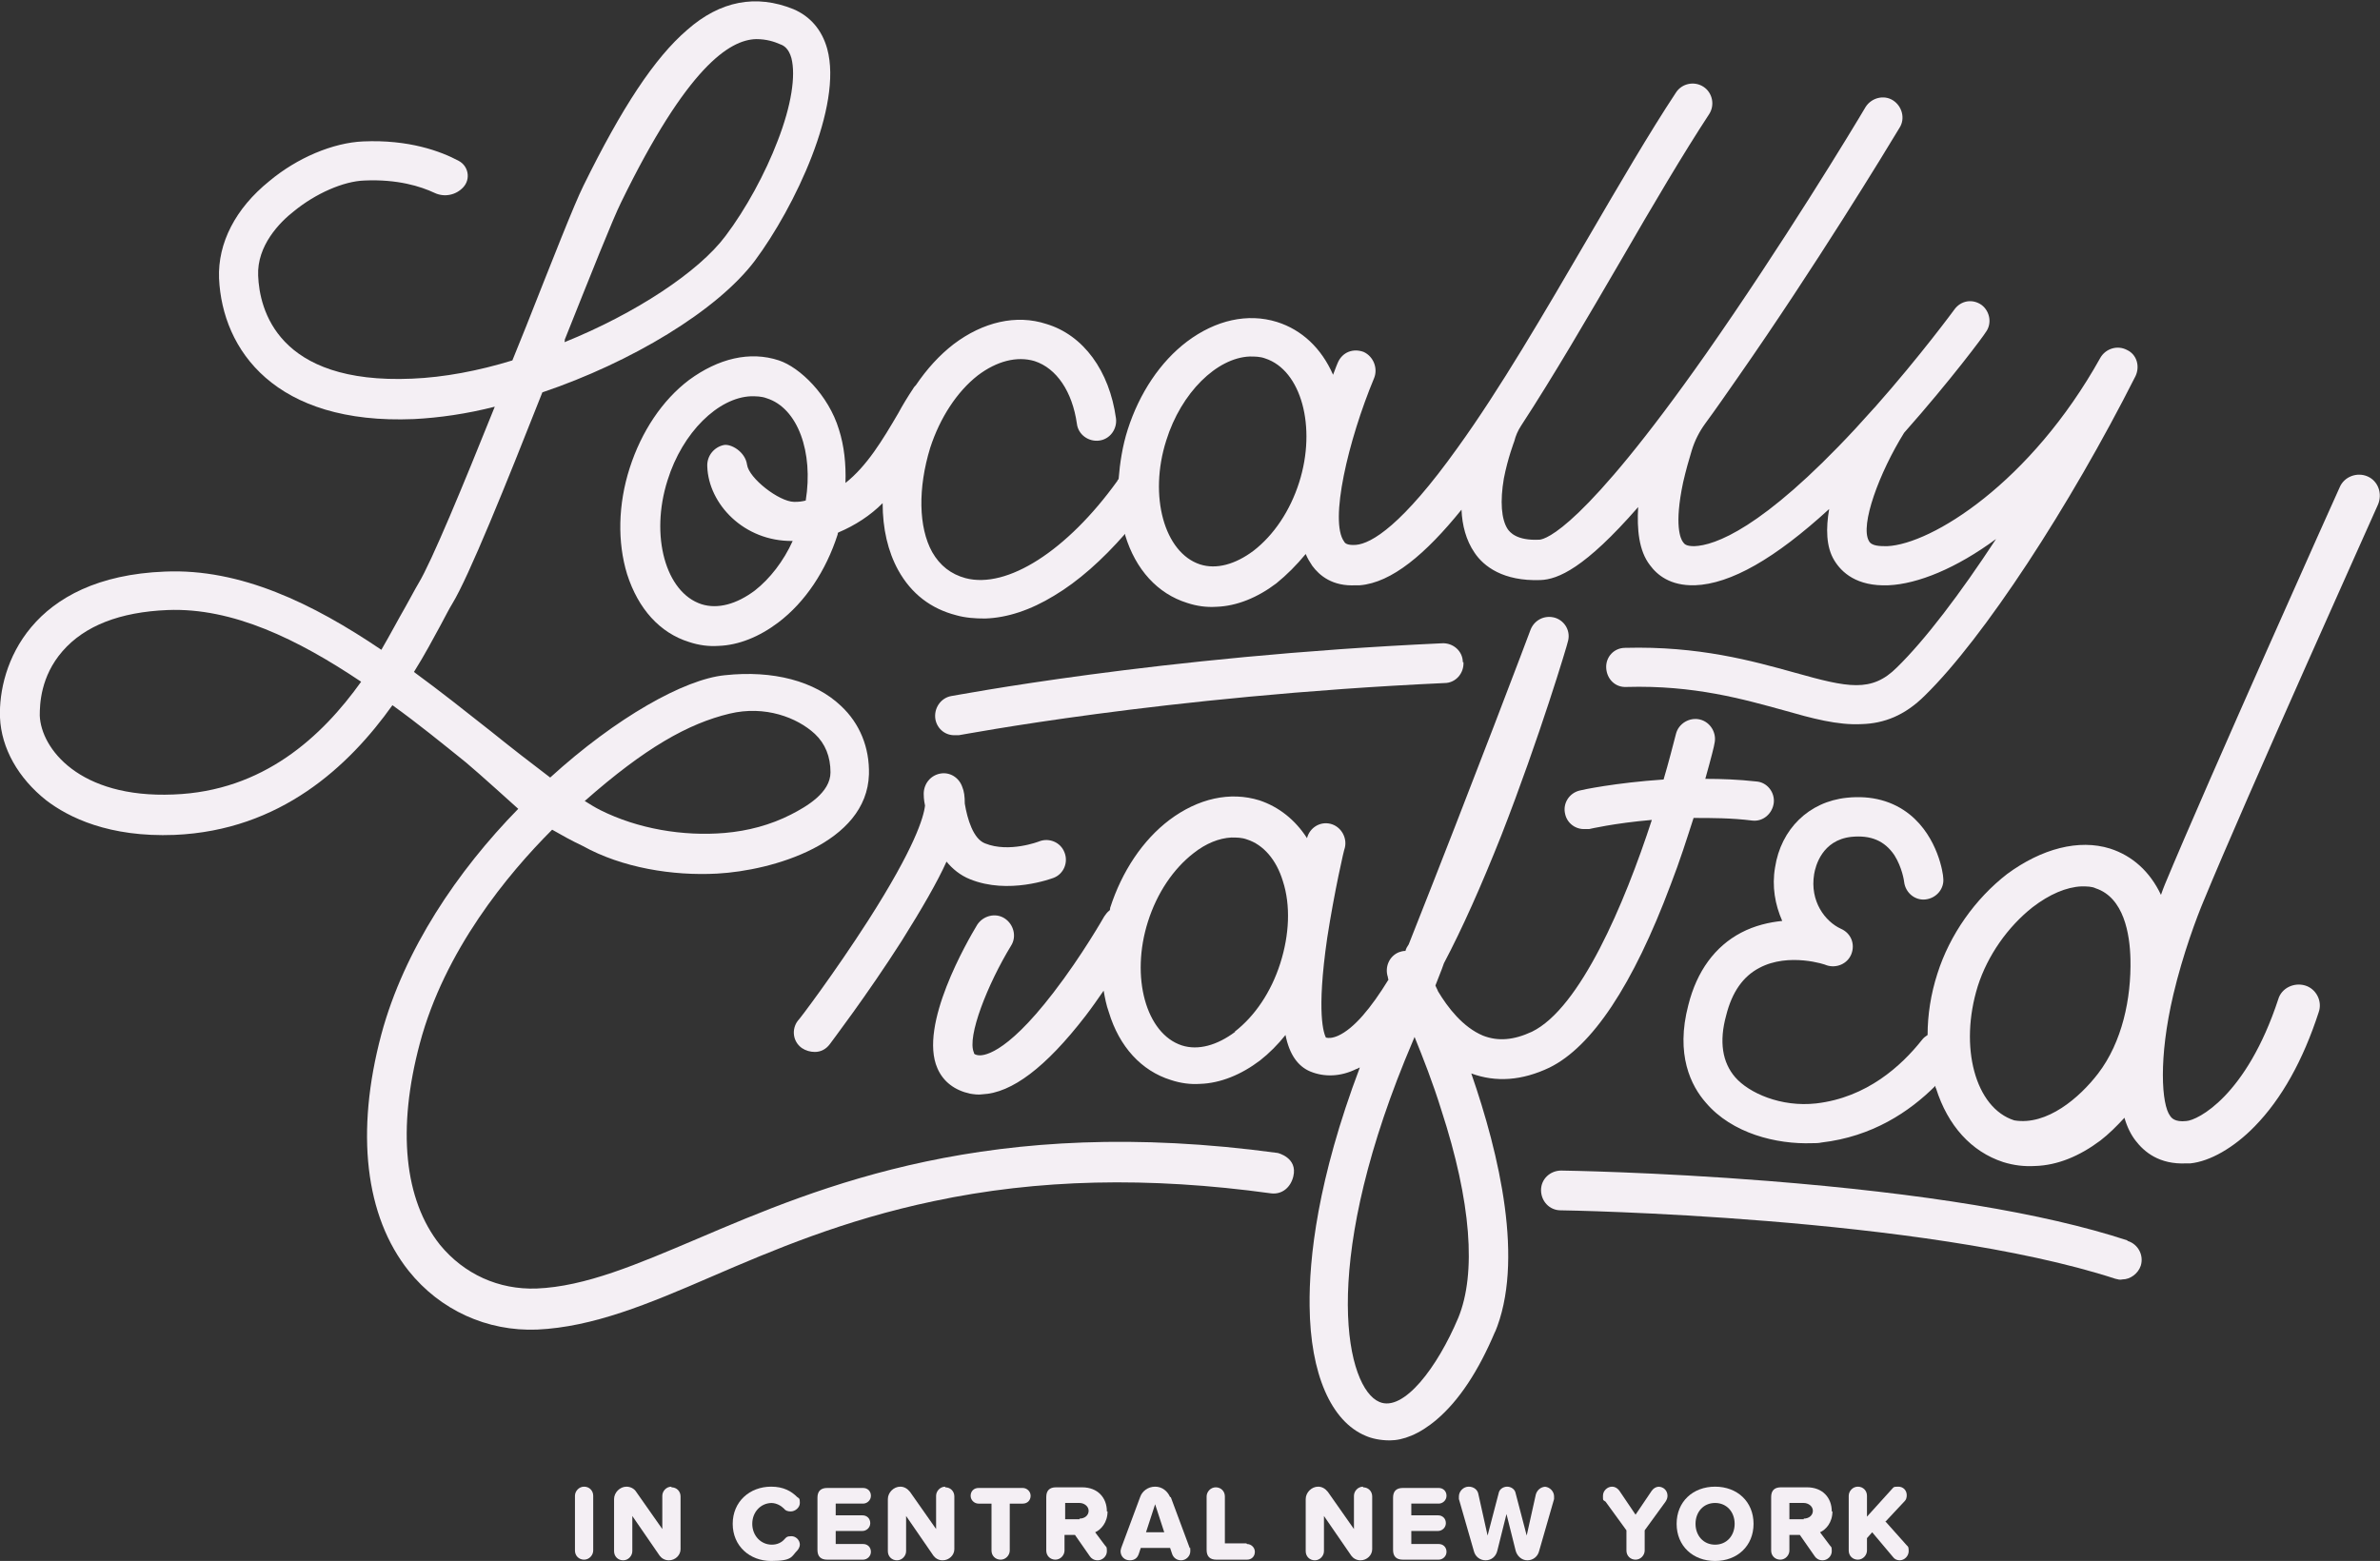 <?xml version="1.0" encoding="UTF-8"?>
<svg xmlns="http://www.w3.org/2000/svg" version="1.1" viewBox="0 0 365.1 239.5">
  <rect x="0" y="0" width="365.1" height="239.5" fill="#333333" stroke="none"/>
  <defs>
    <style>
      .cls-1 {
        fill: #f4eff4;
      }
    </style>
  </defs>
  <!-- Generator: Adobe Illustrator 28.6.0, SVG Export Plug-In . SVG Version: 1.2.0 Build 709)  -->
  <g>
    <g id="Layer_1">
      <g>
        <path class="cls-1" d="M119.5,55.3c-4.475-1.479-9.3-.3-13.8,3-4.1,3.1-7.3,7.9-9.1,13.5-1.8,5.6-1.9,11.4-.4,16.3,1.7,5.3,5,9,9.5,10.4,1.5.5,3,.7,4.5.6,3.1-.1,6.3-1.4,9.2-3.6,4.1-3.1,7.3-7.9,9.1-13.5,0-.1,0-.2.1-.3,2.6-1.1,4.9-2.6,6.8-4.5,0,3.9.8,7.4,2.4,10.3,2,3.6,5,5.9,8.9,6.9,1.4.4,2.9.5,4.4.5,3.4-.1,7-1.3,10.6-3.5,3.7-2.2,7.4-5.5,10.9-9.5v.2c1.6,5.3,5,9,9.5,10.4,1.5.5,3,.7,4.5.6,3.1-.1,6.3-1.4,9.2-3.6,1.6-1.3,3.1-2.8,4.5-4.5.3.7.6,1.2,1,1.8,1.1,1.5,3.1,3.2,6.7,3h.6c4.9-.4,10.1-4.8,15.6-11.6.1,2.4.7,4.7,2,6.6,1.4,2.1,4.4,4.4,10.1,4.2,2.7-.1,6.8-1.8,15-11.2-.2,3.4.1,6.7,1.8,8.9,1.1,1.5,3.1,3.2,6.9,3.1,5.5-.2,12.3-4.1,20.6-11.7-.5,2.9-.5,5.8.8,7.9,1.1,1.8,3.4,4,8.3,3.8,4.5-.2,10.4-2.6,16.5-7.1-5.5,8.4-10.9,15.5-15.2,19.7-3.9,3.9-7.5,3.1-15.7.8-6.5-1.8-14.7-4.1-26-3.8-1.7,0-3,1.4-2.9,3.1.1,1.7,1.4,3,3.1,2.9,10.4-.3,18,1.9,24.2,3.6,4.2,1.2,8.2,2.3,11.9,2.1,3.4-.1,6.6-1.3,9.7-4.4,9-8.8,22.2-29,32.3-49,.7-1.5.2-3.3-1.3-4-1.5-.8-3.3-.2-4.1,1.2-10.7,19.2-25.9,28.6-32.7,28.9-1.1,0-2.4,0-2.8-.8-1.4-2.4,1.6-10.5,5.4-16.6,7.1-8,12.3-15,12.5-15.4,1-1.3.7-3.2-.6-4.2-1.4-1-3.2-.7-4.2.7,0,0-5.2,7.1-12.2,15l-.1.1c-1,1.1-1.9,2.1-2.9,3.2-14.3,15.4-21.6,17.9-24.7,18-1.2,0-1.5-.3-1.7-.6-.4-.5-1.4-2.6,0-9.2.418-1.829.918-3.575,1.328-4.912.458-1.493,1.166-2.887,2.092-4.145,1.572-2.136,3.184-4.467,4.979-7.043,11.8-16.9,22.7-34.8,24.8-38.3.9-1.4.4-3.3-1-4.2-1.4-.9-3.3-.4-4.2,1-2,3.4-12.8,21.2-24.5,37.9-18.9,26.9-24.6,28.4-25.5,28.5-3.6.2-4.6-1.2-4.9-1.6-1-1.5-1.2-4.3-.6-7.8.6-3.1,1.6-5.7,1.6-5.7l.003-.012c.21-.841.558-1.632,1.032-2.358,5.032-7.707,10.159-16.534,15.465-25.63,4.8-8.3,9.4-16.1,13.4-22.2.9-1.4.5-3.3-.9-4.2-1.4-.9-3.3-.5-4.2.9-4.1,6.2-8.7,14.1-13.6,22.5-6.6,11.3-13.4,23-19.9,32-8.5,11.9-13.2,14.7-15.6,14.9-1.4.1-1.7-.3-1.8-.5-2.3-3.1.6-15.5,4.6-25.1.6-1.5-.1-3.3-1.6-4-1.6-.6-3.3,0-4,1.7,0,0-.3.7-.7,1.8-1.8-4.1-4.8-6.9-8.6-8.1-4.5-1.4-9.4-.3-13.8,3-4.1,3.1-7.3,7.9-9.1,13.5-.8,2.5-1.2,5.1-1.4,7.6,0,0-.2.2-.2.3-7.7,10.7-16.9,16.6-23.3,14.9-2.2-.6-3.9-1.9-5.1-4-2.1-3.8-2.2-9.8-.3-16,1.5-4.6,4.1-8.6,7.3-11.1,2.9-2.2,6-3,8.7-2.2,3.4,1.1,5.8,4.7,6.5,9.6.2,1.7,1.8,2.8,3.4,2.6,1.7-.2,2.8-1.8,2.6-3.4-1-7.3-5-12.8-10.7-14.5-4.6-1.5-9.7-.3-14.2,3.1-2.2,1.7-4.1,3.8-5.8,6.3-.1.1-.3.3-.4.5-.8,1.2-1.6,2.5-2.3,3.8-2.4,4.1-4.8,8.1-8.1,10.7.1-2.9-.2-5.7-1-8.2-1.6-5.3-6.01-9.546-9.2-10.6ZM123.6,76.8c-.622.145-1.014.212-1.8.2-2.295-.035-6.915-3.617-7.2-5.7-.275-2.007-2.486-3.245-3.575-3.016-1.429.3-2.625,1.616-2.525,3.316.2,5.7,5.6,11.5,13.1,11.4-1.4,3.1-3.5,5.8-5.8,7.6-2.8,2.1-5.7,2.9-8.2,2.1-5.5-1.8-7.9-10.5-5.2-19,2.3-7.4,7.8-12.7,12.8-12.9.8,0,1.6,0,2.4.3,4.8,1.5,7.2,8.3,6,15.7ZM178.9,67.6c2.3-7.4,7.8-12.7,12.8-12.9.8,0,1.6,0,2.4.3,5.5,1.8,7.9,10.5,5.2,19-1.4,4.4-3.9,8.1-7,10.5-2.8,2.1-5.7,2.9-8.2,2.1-5.5-1.8-7.9-10.5-5.2-19Z"/>
        <path class="cls-1" d="M224.5,101.6h-.1c0-1.7-1.5-3-3.2-2.9-43.8,2-75,8.1-75.3,8.1-1.6.3-2.7,1.9-2.4,3.6.3,1.5,1.6,2.5,3.1,2.4h.5c.3,0,31.1-6,74.5-8,1.7,0,3-1.5,2.9-3.2Z"/>
        <path class="cls-1" d="M196,176.9c-44.1-6-70.1,5.1-89.1,13.2-9.2,3.9-17.1,7.3-24.6,7.6-5.8.2-11.1-2.2-14.8-6.7-5.5-6.9-6.6-17.8-3.1-30.9,3.8-14.3,13.5-26,20.3-32.8,1.4.8,3,1.7,4.7,2.5,6.03,3.35,13.793,4.607,20.619,4.238,8.493-.459,22.97-4.645,23.281-15.238.1-4.1-1.4-7.8-4.3-10.5-4-3.8-10.4-5.5-17.8-4.7-6.2.6-16.7,6.5-26.8,15.7-2.9-2.2-6-4.6-9.1-7.1-3.8-3-7.7-6.1-11.8-9.1,1.7-2.7,3-5.2,4.1-7.2.7-1.3,1.3-2.5,1.8-3.3,2.5-4.1,8.2-18.2,13.8-32.4,13.6-4.6,26.8-12.5,32.6-20.2,6.1-8.2,13.5-23.7,11.1-32.5-.8-2.9-2.6-5-5.2-6.1-5.7-2.3-11.2-1.3-16.3,3.2-5,4.3-10,11.9-15.9,23.9-1.4,2.8-4.8,11.5-8.8,21.6-.7,1.7-1.4,3.5-2.1,5.2-5.2,1.6-10.5,2.6-15.4,2.8-20.7.9-23.4-10.7-23.6-15.8-.2-4.6,3.3-8.2,5.5-9.9,3.3-2.7,7.6-4.6,10.8-4.7,5.066-.23,8.641.898,10.762,1.897,1.508.71,3.296.351,4.419-.881,1.14-1.251.788-3.229-.704-4.028-2.775-1.486-7.668-3.296-14.677-2.988-4.6.2-10.1,2.5-14.4,6.1-5.2,4.2-7.9,9.5-7.7,14.9.5,11,8.6,22.5,29.9,21.6,3.9-.2,8.1-.8,12.4-1.9-4.9,12.2-9.7,23.8-11.7,27.1-.6,1-1.2,2.2-2,3.6-1.1,1.9-2.3,4.2-3.7,6.6-10.5-7.1-21.6-12.5-33.2-12C4.7,88.5-.3,102.1,0,110.1c.2,4.7,2.8,9.3,7.1,12.7,3.4,2.6,9.6,5.7,19.7,5.3,16.2-.7,26.7-10.5,33.4-19.9,3.9,2.8,7.7,5.9,11.3,8.8,1.7,1.4,8,7.1,8,7.1-9.3,9.5-17.5,21.6-21,34.6-4,15-2.5,27.9,4.2,36.3,4.8,6,12,9.3,19.7,9,8.6-.4,17-3.9,26.7-8.1,9.5-4.1,20.3-8.7,34.1-11.6,16-3.4,32.9-3.8,51.8-1.2,1.7.2,2.997-.936,3.4-2.6.701-2.893-2.4-3.6-2.4-3.6ZM111.9,109.5c5.466-1.315,10.4.6,13.1,3.1,1.6,1.5,2.4,3.5,2.4,5.899,0,3.122-3.674,5.254-6.052,6.471-3.153,1.615-6.648,2.531-10.171,2.83-6.4.543-13.327-.626-19.077-3.501-.8-.4-1.6-.9-2.4-1.4,9.3-8.2,15.897-11.883,22.2-13.4ZM86.6,52.2c4-10,7.4-18.6,8.7-21.2,10.1-20.7,16.6-24.9,20.7-25,1.6,0,2.8.4,3.7.8.6.2,1.3.7,1.7,2.1.7,2.7,0,7.3-2.1,12.7-1.9,5-4.9,10.5-8,14.6-4.1,5.5-13.8,11.9-24.7,16.3,0,0,0-.2.1-.3h-.1ZM26.6,121.9h0c-14.5.6-20.3-7.1-20.5-12.1,0-1.7.1-6,3.5-9.9,3.4-3.9,8.8-6,16.1-6.3,10-.4,20,4.5,29.7,11-6,8.4-15,16.8-28.8,17.3Z"/>
        <path class="cls-1" d="M123,160.8c.6.4,1.3.6,2,.6.9,0,1.7-.4,2.3-1.2.2-.3,5.7-7.5,11-15.8,3.2-5.1,5.5-9.1,6.9-12.2.9,1.1,2.1,2.1,3.6,2.7,5.9,2.4,12.5-.1,12.8-.2,1.6-.6,2.3-2.4,1.7-3.9-.6-1.6-2.4-2.3-3.9-1.7,0,0-4.6,1.8-8.3.3-1.8-.7-2.7-3.7-3.1-6.1,0-1.1-.1-1.9-.4-2.6-.5-1.4-1.9-2.3-3.4-2s-2.5,1.6-2.5,3.1c0,.2,0,.9.2,1.8-.2,1.8-1.6,6.5-8.7,17.6-5.2,8.1-10.7,15.4-10.8,15.4h0c-1,1.3-.8,3.2.6,4.2Z"/>
        <path class="cls-1" d="M229.4,204.2l-.1.3c4.6-10.9.7-27.4-3.6-39.8,3.8,1.4,7.8,1.1,12-.9,6.5-3.2,12.8-12.6,18.6-28.1,1.4-3.6,2.5-7.1,3.5-10.2,2.8,0,5.8,0,9,.4,1.7.2,3.1-1.1,3.3-2.7.2-1.6-1-3.2-2.7-3.3-2.7-.3-5.3-.4-7.8-.4.9-3.2,1.4-5.2,1.4-5.4.4-1.6-.6-3.3-2.2-3.7-1.6-.4-3.3.6-3.7,2.2-.5,1.9-1.1,4.3-1.9,7-7.4.5-12.6,1.6-12.9,1.7-1.6.4-2.6,2-2.2,3.6.3,1.4,1.6,2.4,3.1,2.3h.6s3.8-.9,9.6-1.4c-4.2,12.9-11,28.9-18.4,32.5-2.8,1.3-5.2,1.5-7.5.6-3.1-1.3-5.4-4.3-6.9-6.8-.1-.3-.3-.6-.4-.9.4-1.1.9-2.2,1.3-3.4,2.8-5.3,5.7-11.8,8.8-19.6,5.9-15.1,10.2-29.5,10.2-29.7.5-1.6-.4-3.2-1.9-3.7-1.6-.5-3.2.3-3.8,1.8-.1.3-8.7,23.1-18.7,48.3-.2.3-.4.6-.5,1-.4,0-.7.1-1,.2-1.5.6-2.2,2.3-1.7,3.8,0,0,0,.2.1.4-2.7,4.4-5.3,7.5-7.7,8.6-.9.4-1.5.4-1.9.3-.3-.6-1.5-3.6.2-15.3,1.1-7.1,2.6-13.7,2.7-13.8.4-1.6-.6-3.3-2.2-3.7-1.6-.4-3.2.6-3.6,2.2-1.8-2.8-4.3-4.8-7.3-5.8-4.5-1.4-9.4-.3-13.8,3-4.1,3.1-7.3,7.9-9.1,13.5,0,.1,0,.3-.1.4-.3.2-.6.6-.8.9,0,0-3.4,6-7.8,11.7-7.6,9.9-11,9.7-11.6,9.6-.5-.1-.6-.2-.6-.4-1.1-2.4,2.1-10.5,5.7-16.4.9-1.4.4-3.3-1-4.2-1.4-.9-3.3-.4-4.2,1-1.5,2.5-9,15.4-6.1,22,.9,2.1,2.7,3.4,5,3.9.6.1,1.3.2,1.9.1,4.5-.2,9.7-4.1,15.8-12,1-1.3,1.9-2.6,2.8-3.9.2,1.1.4,2.2.8,3.3,1.6,5.3,5,9,9.5,10.4,1.5.5,3,.7,4.5.6,3.1-.1,6.3-1.4,9.2-3.6,1.4-1.1,2.7-2.4,3.9-3.9.6,3,1.9,4.8,3.8,5.6,2.2.9,4.7.8,7.1-.4.2,0,.3-.2.5-.2-6.5,17.2-7.8,29.3-7.7,36.6.1,10.4,3.3,17.7,8.6,19.9.9.4,2.2.7,3.7.7,2,0,4.5-.9,7.2-3.2,3.4-2.9,6.4-7.4,9-13.6ZM196.4,147.8c-1.4,4.4-3.9,8.1-7,10.5h.1c-2.8,2.1-5.7,2.9-8.2,2.1-5.5-1.8-7.9-10.5-5.2-19,1.4-4.4,3.9-8.1,7-10.5,1.9-1.5,3.9-2.3,5.8-2.4.8,0,1.6,0,2.4.3,2.5.8,4.5,3.1,5.5,6.4,1.2,3.7,1,8.2-.4,12.6ZM211.6,215.1c-5-2.1-9.2-20.1,3.9-52.4l1.5-3.6c1.3,3.2,2.8,7,4.1,11.2,4.6,14.1,5.4,25.1,2.6,31.9-3.2,7.6-8.4,14.5-12.1,12.9Z"/>
        <path class="cls-1" d="M338.1,138.1c6.2-15.1,26.5-60.2,26.7-60.7.7-1.7,0-3.6-1.6-4.3-1.6-.7-3.6,0-4.3,1.7-.2.4-20.5,45.7-26.8,60.9-.2.5-.4,1-.6,1.6-1.7-3.6-4.4-6-7.8-7.1-4.8-1.5-10.5,0-15.8,3.9-4.9,3.8-8.8,9.3-10.7,15.3-1,3.1-1.5,6.3-1.5,9.4-.3.2-.6.4-.9.8-3.1,3.9-8.4,8.8-16.2,9.7-5.4.6-10.3-1.6-12.4-4-2-2.3-2.5-5.5-1.4-9.5.9-3.6,2.6-6,5.1-7.3,4.5-2.4,10.2-.5,10.3-.4,1.5.5,3.2-.2,3.8-1.7s0-3.2-1.6-3.9c-2.4-1.1-4.8-4.2-4.1-8.4.2-1.2,1.2-5.2,5.7-5.7,3-.3,5.1.6,6.6,2.8,1.2,1.9,1.5,4,1.5,4.1.2,1.7,1.7,2.9,3.3,2.7,1.7-.2,2.9-1.7,2.7-3.3,0-.6-.8-6.2-5.1-9.7-2.6-2.1-5.9-3-9.7-2.6-5.8.6-10.1,4.8-11,10.7-.5,2.9,0,5.7,1.1,8.2-2,.2-4.2.7-6.3,1.8-4,2.1-6.8,5.9-8.1,11.1-2,7.6.4,12.4,2.7,15,4,4.7,10.8,6.4,16.3,6.2.5,0,1,0,1.4-.1,7.8-.9,13.5-4.7,17.5-8.7,0,.1,0,.3.1.4,1.8,5.7,5.4,9.7,10.3,11.3,1.6.5,3.2.7,4.9.6,3.4-.1,6.8-1.5,10-3.9,1.3-1,2.5-2.2,3.7-3.5.4,1.4,1,2.6,1.7,3.5,1.3,1.7,3.6,3.7,7.8,3.5h.6c3-.3,6.7-2.4,9.9-5.7,4.1-4.2,7.4-10.1,9.8-17.5.6-1.7-.4-3.6-2.1-4.1s-3.6.4-4.1,2.1c-4.9,14.9-12.4,18.6-14.1,18.7-1.8.2-2.3-.5-2.5-.8-1.3-1.7-1.811-8.805.5-18.6,1.465-6.208,3.6-11.9,4.7-14.5ZM321.842,164.731c-2.811,3.659-7.82,8.011-12.842,7.169-6-1.9-8.5-11.3-5.6-20.6,1.5-4.7,4.6-9.1,8.4-12.1,2.6-2,5.2-3.1,7.5-3.2.8,0,1.6,0,2.2.3,4.305,1.435,5.229,6.978,5.318,10.866.138,6.017-1.265,12.735-4.976,17.565Z"/>
        <path class="cls-1" d="M326.4,190.4l-.1-.1c-12.8-4.2-31.3-7.2-55-9.1-17.6-1.4-31.7-1.6-31.8-1.6-1.7,0-3.1,1.3-3.1,3s1.3,3.1,3,3.1c.6,0,55.6.9,85.1,10.5.4.1.7.2,1.1.1,1.2,0,2.4-.9,2.8-2.1.5-1.6-.4-3.3-2-3.8Z"/>
        <path class="cls-1" d="M89.6,228.1c-.8,0-1.4.7-1.4,1.4v8.4c0,.8.6,1.4,1.4,1.4s1.4-.7,1.4-1.4v-8.4c0-.8-.6-1.4-1.4-1.4Z"/>
        <path class="cls-1" d="M103,228.2v-.1c-.8,0-1.4.7-1.4,1.4v5.1l-4-5.7c-.3-.5-.9-.8-1.5-.8-1,0-1.9.9-1.9,1.9v8c0,.8.6,1.4,1.4,1.4s1.4-.7,1.4-1.4v-5.4l4.2,6.1c.3.4.8.7,1.4.7,1,0,1.8-.8,1.8-1.7v-8.1c0-.8-.6-1.4-1.4-1.4Z"/>
        <path class="cls-1" d="M118.346,230.606c.78.015,1.464.404,1.954.894.2.3.6.4,1,.4.7,0,1.4-.6,1.4-1.3s-.1-.7-.4-.9c-.9-.9-2.1-1.6-4-1.6-3.3,0-5.9,2.3-5.9,5.7s2.6,5.7,5.9,5.7,3.1-.7,4-1.6c.2-.2.4-.6.4-.9,0-.7-.6-1.3-1.3-1.3s-.8.2-1,.4c-.5.6-1.2.9-2,.9-1.7,0-3-1.4-3-3.2,0-1.78,1.273-3.164,2.946-3.194Z"/>
        <path class="cls-1" d="M132.4,230.7c.6,0,1.2-.5,1.2-1.2s-.5-1.2-1.2-1.2h-5.5c-1,0-1.5.5-1.5,1.5v8c0,1,.5,1.5,1.5,1.5h5.5c.6,0,1.2-.5,1.2-1.2s-.5-1.2-1.2-1.2h-4.2v-2h4.1c.6,0,1.2-.5,1.2-1.2s-.5-1.2-1.2-1.2h-4.1v-1.8h4.2Z"/>
        <path class="cls-1" d="M145,228.2v-.1c-.8,0-1.4.7-1.4,1.4v5.1l-4-5.7c-.4-.5-.9-.8-1.5-.8-1,0-1.9.9-1.9,1.9v8c0,.8.6,1.4,1.4,1.4s1.4-.7,1.4-1.4v-5.4l4.2,6.1c.3.4.8.7,1.4.7,1,0,1.8-.8,1.8-1.7v-8.1c0-.8-.6-1.4-1.4-1.4Z"/>
        <path class="cls-1" d="M156.9,228.3h-6.8c-.7,0-1.2.5-1.2,1.2s.6,1.2,1.2,1.2h2v7.2c0,.8.6,1.4,1.4,1.4s1.4-.7,1.4-1.4v-7.2h2c.7,0,1.2-.5,1.2-1.2s-.6-1.2-1.2-1.2Z"/>
        <path class="cls-1" d="M169.9,231.9h-.1c0-2.1-1.4-3.7-3.8-3.7h-4c-1,0-1.5.5-1.5,1.5v8.2c0,.8.6,1.4,1.4,1.4s1.4-.7,1.4-1.4v-2.4h1.6l2.3,3.3c.2.3.6.6,1.2.6.7,0,1.4-.6,1.4-1.4s-.1-.6-.3-.9l-1.5-2c.9-.4,1.9-1.5,1.9-3.2ZM165.6,233v.1h-2.2v-2.5h2.2c.7,0,1.4.5,1.4,1.2s-.6,1.2-1.4,1.2Z"/>
        <path class="cls-1" d="M182.5,237.5l-2.9-7.8h-.1c-.4-.9-1.2-1.6-2.3-1.6s-2,.7-2.3,1.6l-2.9,7.8c0,.1-.1.3-.1.5,0,.8.6,1.4,1.4,1.4s1.2-.4,1.4-1l.3-.9h4.5l.3.9c.2.6.7,1,1.4,1s1.4-.6,1.4-1.4,0-.4-.1-.5ZM175.8,235.1l1.4-4.3,1.4,4.3h-2.8Z"/>
        <path class="cls-1" d="M191.3,236.9l-.1-.1h-3.3v-7.2c0-.8-.6-1.4-1.4-1.4s-1.4.7-1.4,1.4v8.2c0,1,.5,1.5,1.5,1.5h4.7c.7,0,1.2-.5,1.2-1.2s-.6-1.2-1.2-1.2Z"/>
        <path class="cls-1" d="M209.1,228.2v-.1c-.8,0-1.4.7-1.4,1.4v5.1l-4-5.7c-.4-.5-.9-.8-1.5-.8-1,0-1.9.9-1.9,1.9v8c0,.8.6,1.4,1.4,1.4s1.4-.7,1.4-1.4v-5.4l4.2,6.1c.3.4.8.7,1.4.7,1,0,1.8-.8,1.8-1.7v-8.1c0-.8-.6-1.4-1.4-1.4Z"/>
        <path class="cls-1" d="M220.7,230.7c.6,0,1.2-.5,1.2-1.2s-.5-1.2-1.2-1.2h-5.5c-1,0-1.5.5-1.5,1.5v8c0,1,.5,1.5,1.5,1.5h5.5c.6,0,1.2-.5,1.2-1.2s-.5-1.2-1.2-1.2h-4.2v-2h4.1c.6,0,1.2-.5,1.2-1.2s-.5-1.2-1.2-1.2h-4.1v-1.8h4.2Z"/>
        <path class="cls-1" d="M237.025,228.113c-.666.036-1.232.513-1.425,1.187l-1.4,6.3-1.7-6.5c-.1-.6-.7-1-1.3-1s-1.2.4-1.3,1l-1.7,6.5-1.4-6.3c-.1-.7-.7-1.2-1.5-1.2s-1.5.7-1.5,1.5v.4l2.3,8c.2.8.9,1.4,1.8,1.4s1.6-.6,1.8-1.5l1.4-5.6,1.4,5.6c.2.8.9,1.5,1.8,1.5s1.6-.6,1.8-1.4l2.3-8v-.4c0-.758-.629-1.418-1.375-1.487Z"/>
        <path class="cls-1" d="M236.9,228.1c.042,0,.083.01.125.013.026-.001.049-.013.075-.013h-.2Z"/>
        <path class="cls-1" d="M254.4,228.1c.014,0,.026.007.04.008.02-.001.04-.008.06-.008h-.1Z"/>
        <path class="cls-1" d="M254.44,228.108c-.38.019-.755.213-1.04.592l-2.5,3.7-2.5-3.7c-.3-.4-.7-.6-1.1-.6-.7,0-1.4.6-1.4,1.4s0,.6.4.9l3.2,4.4v3.1c0,.8.6,1.4,1.4,1.4s1.4-.7,1.4-1.4v-3.1l3.2-4.4c.2-.3.3-.6.3-.9,0-.786-.582-1.372-1.36-1.392Z"/>
        <path class="cls-1" d="M263.1,228.1c-3.4,0-5.9,2.3-5.9,5.7s2.5,5.7,5.9,5.7,5.9-2.3,5.9-5.7-2.5-5.7-5.9-5.7ZM263.1,237c-1.8,0-3-1.4-3-3.2s1.2-3.2,3-3.2,3,1.4,3,3.2-1.2,3.2-3,3.2Z"/>
        <path class="cls-1" d="M281.1,231.9h-.1c0-2.1-1.4-3.7-3.8-3.7h-4c-1,0-1.5.5-1.5,1.5v8.2c0,.8.6,1.4,1.4,1.4s1.4-.7,1.4-1.4v-2.4h1.6l2.3,3.3c.2.3.6.6,1.2.6.7,0,1.4-.6,1.4-1.4s-.1-.6-.3-.9l-1.5-2c.9-.4,1.9-1.5,1.9-3.2ZM276.7,233v.1h-2.2v-2.5h2.2c.7,0,1.4.5,1.4,1.2s-.6,1.2-1.4,1.2Z"/>
        <path class="cls-1" d="M292.5,237.1l-3.3-3.7h.1s2.9-3.1,2.9-3.1c.2-.2.3-.5.3-.9,0-.7-.5-1.3-1.3-1.3s-.7.1-1,.4l-3.8,4.2v-3.2c0-.8-.6-1.4-1.4-1.4s-1.4.7-1.4,1.4v8.4c0,.8.6,1.4,1.4,1.4s1.4-.7,1.4-1.4v-1.9l.8-.9,3.2,3.8c.2.3.6.5,1,.5.8,0,1.4-.7,1.4-1.4s-.1-.7-.3-.9Z"/>
      </g>
    </g>
  </g>
</svg>